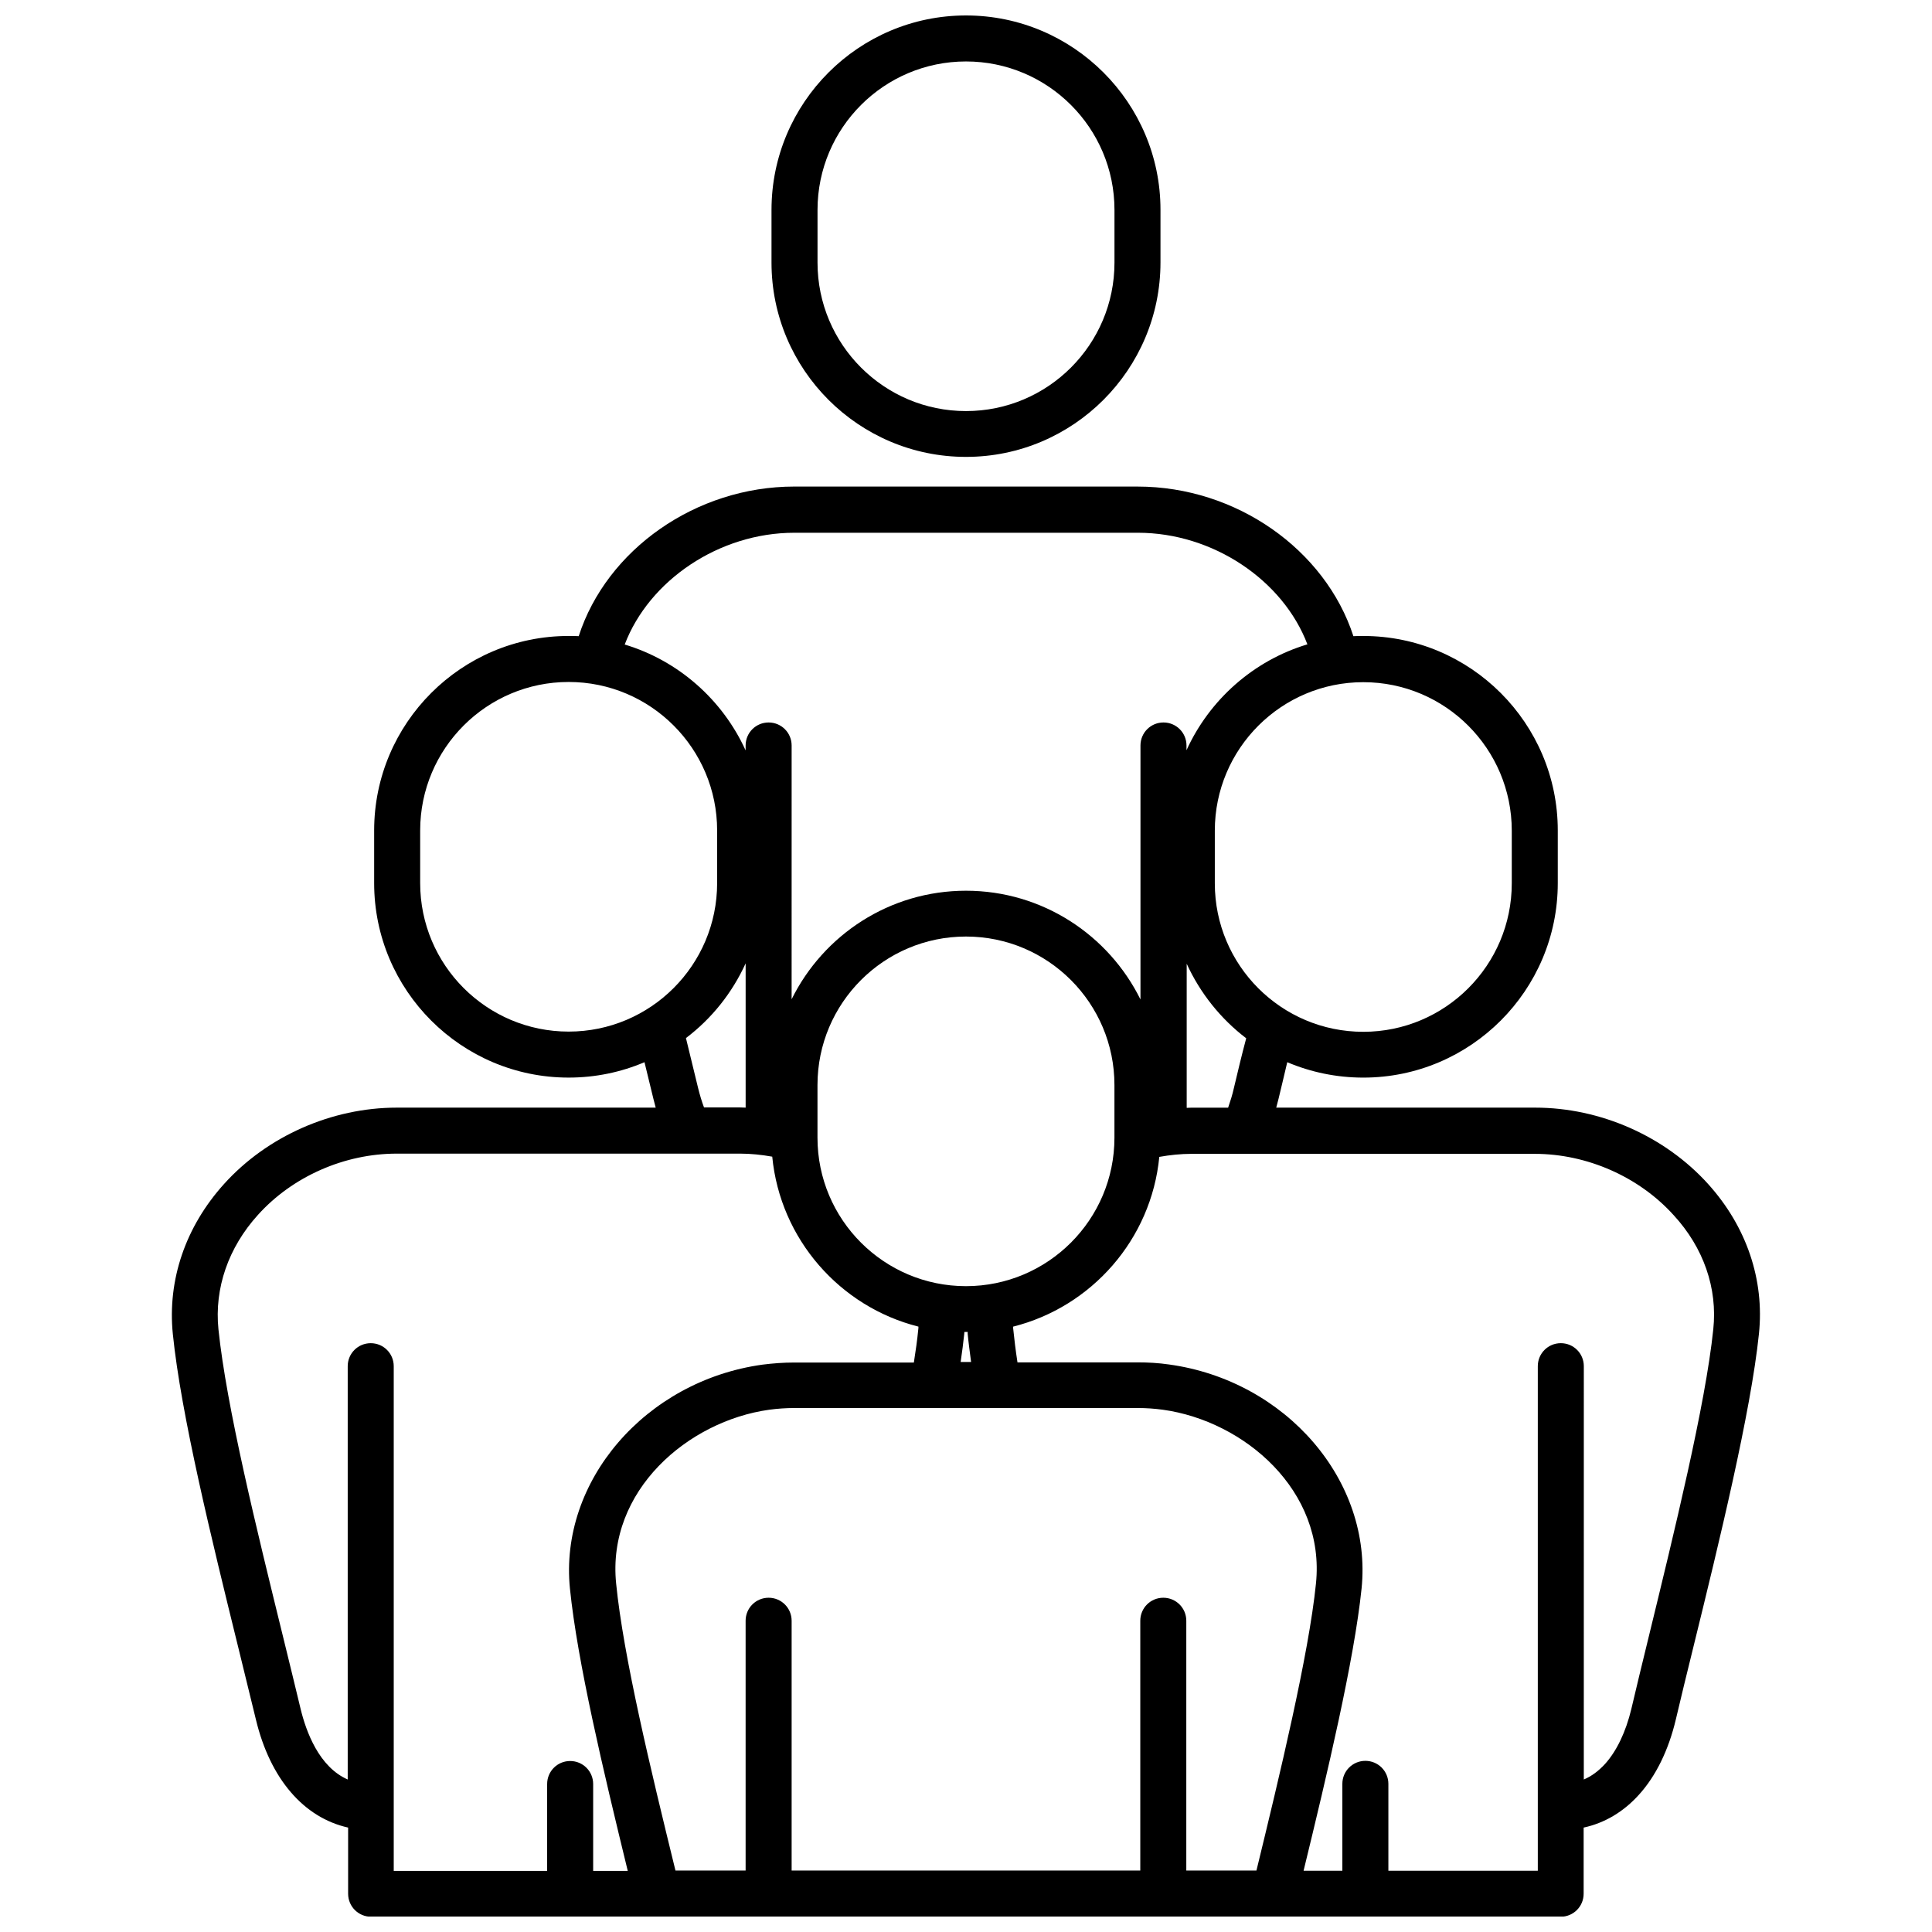 <?xml version="1.0" encoding="UTF-8"?>
<!-- Uploaded to: ICON Repo, www.svgrepo.com, Generator: ICON Repo Mixer Tools -->
<svg width="800px" height="800px" version="1.1" viewBox="144 144 512 512" xmlns="http://www.w3.org/2000/svg">
 <defs>
  <clipPath id="b">
   <path d="m348 148.09h104v117.91h-104z"/>
  </clipPath>
  <clipPath id="a">
   <path d="m189 272h422v379.9h-422z"/>
  </clipPath>
 </defs>
 <g>
  <g clip-path="url(#b)">
   <path d="m400 265.08c28.414 0 51.539-23.125 51.539-51.539v-13.957c0-28.363-23.125-51.488-51.539-51.488-28.418 0-51.543 23.125-51.543 51.539v13.957c0 28.363 23.125 51.488 51.543 51.488zm-39.348-65.445c0-21.715 17.633-39.348 39.348-39.348s39.348 17.633 39.348 39.348v13.957c0 21.715-17.633 39.348-39.348 39.348s-39.348-17.633-39.348-39.348z"/>
  </g>
  <g clip-path="url(#a)">
   <path d="m596.73 457.84c-11.488-12.746-28.617-20.305-45.898-20.305h-68.617c0.203-0.754 0.402-1.562 0.605-2.316 0.707-2.973 1.512-6.246 2.316-9.723 6.195 2.621 13 4.082 20.152 4.082 28.414 0 51.539-23.125 51.539-51.539v-13.957c0-28.414-23.125-51.539-51.539-51.539-0.906 0-1.762 0-2.621 0.051-7.457-22.922-31.035-39.648-57.184-39.648l-90.984-0.004c-26.098 0-49.727 16.727-57.133 39.648-0.855-0.051-1.762-0.051-2.672-0.051-28.414 0-51.539 23.125-51.539 51.539v13.957c0 28.414 23.125 51.539 51.539 51.539 7.152 0 13.957-1.461 20.102-4.082 0.805 3.324 1.613 6.602 2.367 9.723 0.203 0.805 0.402 1.562 0.605 2.316l-68.617 0.004c-17.23 0-34.359 7.559-45.797 20.254-10.176 11.285-15.012 25.391-13.551 39.75 2.168 21.363 10.277 54.359 17.434 83.43 1.613 6.551 3.176 12.898 4.586 18.742 3.777 15.719 12.695 25.996 24.434 28.617v17.531c0 3.375 2.719 6.098 6.098 6.098h315.23c3.375 0 6.098-2.719 6.098-6.098v-17.531c5.594-1.211 10.578-4.18 14.66-8.715 4.484-4.938 7.859-11.84 9.773-19.949 1.309-5.644 2.922-12.141 4.637-19.145 6.801-27.66 15.215-62.121 17.383-83.027 1.504-14.312-3.281-28.418-13.41-39.652zm-125.75-25.441c-0.402 1.812-0.957 3.527-1.512 5.141h-9.621c-0.453 0-0.906 0.051-1.359 0.051v-38.188c3.578 7.809 9.02 14.609 15.77 19.75-1.262 4.731-2.32 9.215-3.277 13.246zm73.656-68.266v13.957c0 21.715-17.633 39.348-39.348 39.348-21.715 0-39.348-17.633-39.348-39.348v-13.957c0-21.715 17.633-39.348 39.348-39.348 21.715 0 39.348 17.633 39.348 39.348zm-190.14-78.949h91.039c19.949 0 38.492 12.594 44.941 29.574-14.258 4.281-25.945 14.66-32.043 28.062v-1.262c0-3.375-2.719-6.098-6.098-6.098-3.375 0-6.098 2.719-6.098 6.098v67.309c-8.414-17.027-25.945-28.816-46.25-28.816-20.254 0-37.785 11.738-46.199 28.766l0.004-67.258c0-3.375-2.719-6.098-6.098-6.098-3.375 0-6.098 2.719-6.098 6.098v1.309c-6.098-13.402-17.785-23.781-32.043-28.062 6.449-16.977 24.992-29.621 44.941-29.621zm45.949 212.3c0.203 2.215 0.555 4.734 0.906 7.457h-2.769c0.402-2.672 0.707-5.188 0.957-7.457 0-0.152 0-0.352 0.051-0.504h0.402 0.453v0.504zm57.938 142.23v-66.199c0-3.375-2.719-6.098-6.098-6.098-3.375 0-6.098 2.719-6.098 6.098v66.199h-92.395v-66.199c0-3.375-2.719-6.098-6.098-6.098-3.375 0-6.098 2.719-6.098 6.098v66.199h-18.59c-6.648-27.105-13.805-56.781-15.719-76.023-2.519-24.688 19.094-43.125 40.559-46.098 2.215-0.301 4.484-0.453 6.648-0.453h91.039c2.215 0 4.434 0.152 6.648 0.453 21.512 2.973 43.125 21.41 40.559 46.098-1.914 18.844-9.672 50.984-15.77 76.023zm-58.391-154.87c-21.715 0-39.348-17.633-39.348-39.348v-13.957c0-21.715 17.633-39.348 39.348-39.348s39.348 17.633 39.348 39.348v13.957c0 21.715-17.637 39.348-39.348 39.348zm-144.64-106.81v-13.957c0-21.715 17.633-39.348 39.348-39.348s39.348 17.633 39.348 39.348v13.957c0 21.715-17.633 39.348-39.348 39.348s-39.348-17.633-39.348-39.348zm73.656 54.312c-1.008-4.18-2.117-8.664-3.223-13.25 6.801-5.141 12.242-11.941 15.82-19.801v38.238c-0.453 0-0.957-0.051-1.41-0.051h-9.621c-0.609-1.609-1.113-3.324-1.566-5.137zm-105.35 164.49c-1.41-5.894-2.973-12.242-4.586-18.844-7.055-28.719-15.062-61.211-17.18-81.719-1.109-10.883 2.621-21.664 10.48-30.328 9.168-10.176 22.922-16.223 36.777-16.223h90.988c2.82 0 5.691 0.301 8.516 0.805 2.117 21.867 17.938 39.801 38.742 45.039 0 0.25 0 0.504-0.051 0.805-0.25 2.621-0.656 5.543-1.16 8.715h-31.789c-2.719 0-5.543 0.203-8.312 0.555-31.035 4.281-53.957 30.934-51.035 59.398 1.965 19.348 8.816 48.113 15.316 74.766h-9.168v-23.023c0-3.375-2.719-6.098-6.098-6.098-3.375 0-6.098 2.719-6.098 6.098v23.023h-40.656v-133.75c0-3.375-2.719-6.098-6.098-6.098-3.375 0-6.098 2.719-6.098 6.098v109.53c-7.606-3.324-11.031-12.695-12.492-18.742zm374.38-100.56c-2.066 20.051-10.43 54.059-17.078 81.367-1.715 7.055-3.324 13.602-4.637 19.246-1.461 6.098-3.879 11.133-6.953 14.559-1.715 1.863-3.578 3.273-5.644 4.133l0.004-109.53c0-3.375-2.719-6.098-6.098-6.098-3.375 0-6.098 2.719-6.098 6.098v133.71h-39.598v-23.023c0-3.375-2.719-6.098-6.098-6.098-3.375 0-6.098 2.719-6.098 6.098v23.023h-10.277c6.297-25.844 13.402-55.773 15.367-74.766 2.922-28.465-19.949-55.117-51.035-59.398-2.769-0.402-5.543-0.555-8.312-0.555h-31.84c-0.504-3.273-0.855-6.195-1.109-8.715-0.051-0.25-0.051-0.504-0.051-0.754 20.809-5.238 36.625-23.125 38.742-44.988 2.82-0.504 5.691-0.805 8.516-0.805h90.988c13.855 0 27.66 6.098 36.828 16.273 7.91 8.609 11.637 19.34 10.48 30.223z"/>
  </g>
 </g>
</svg>